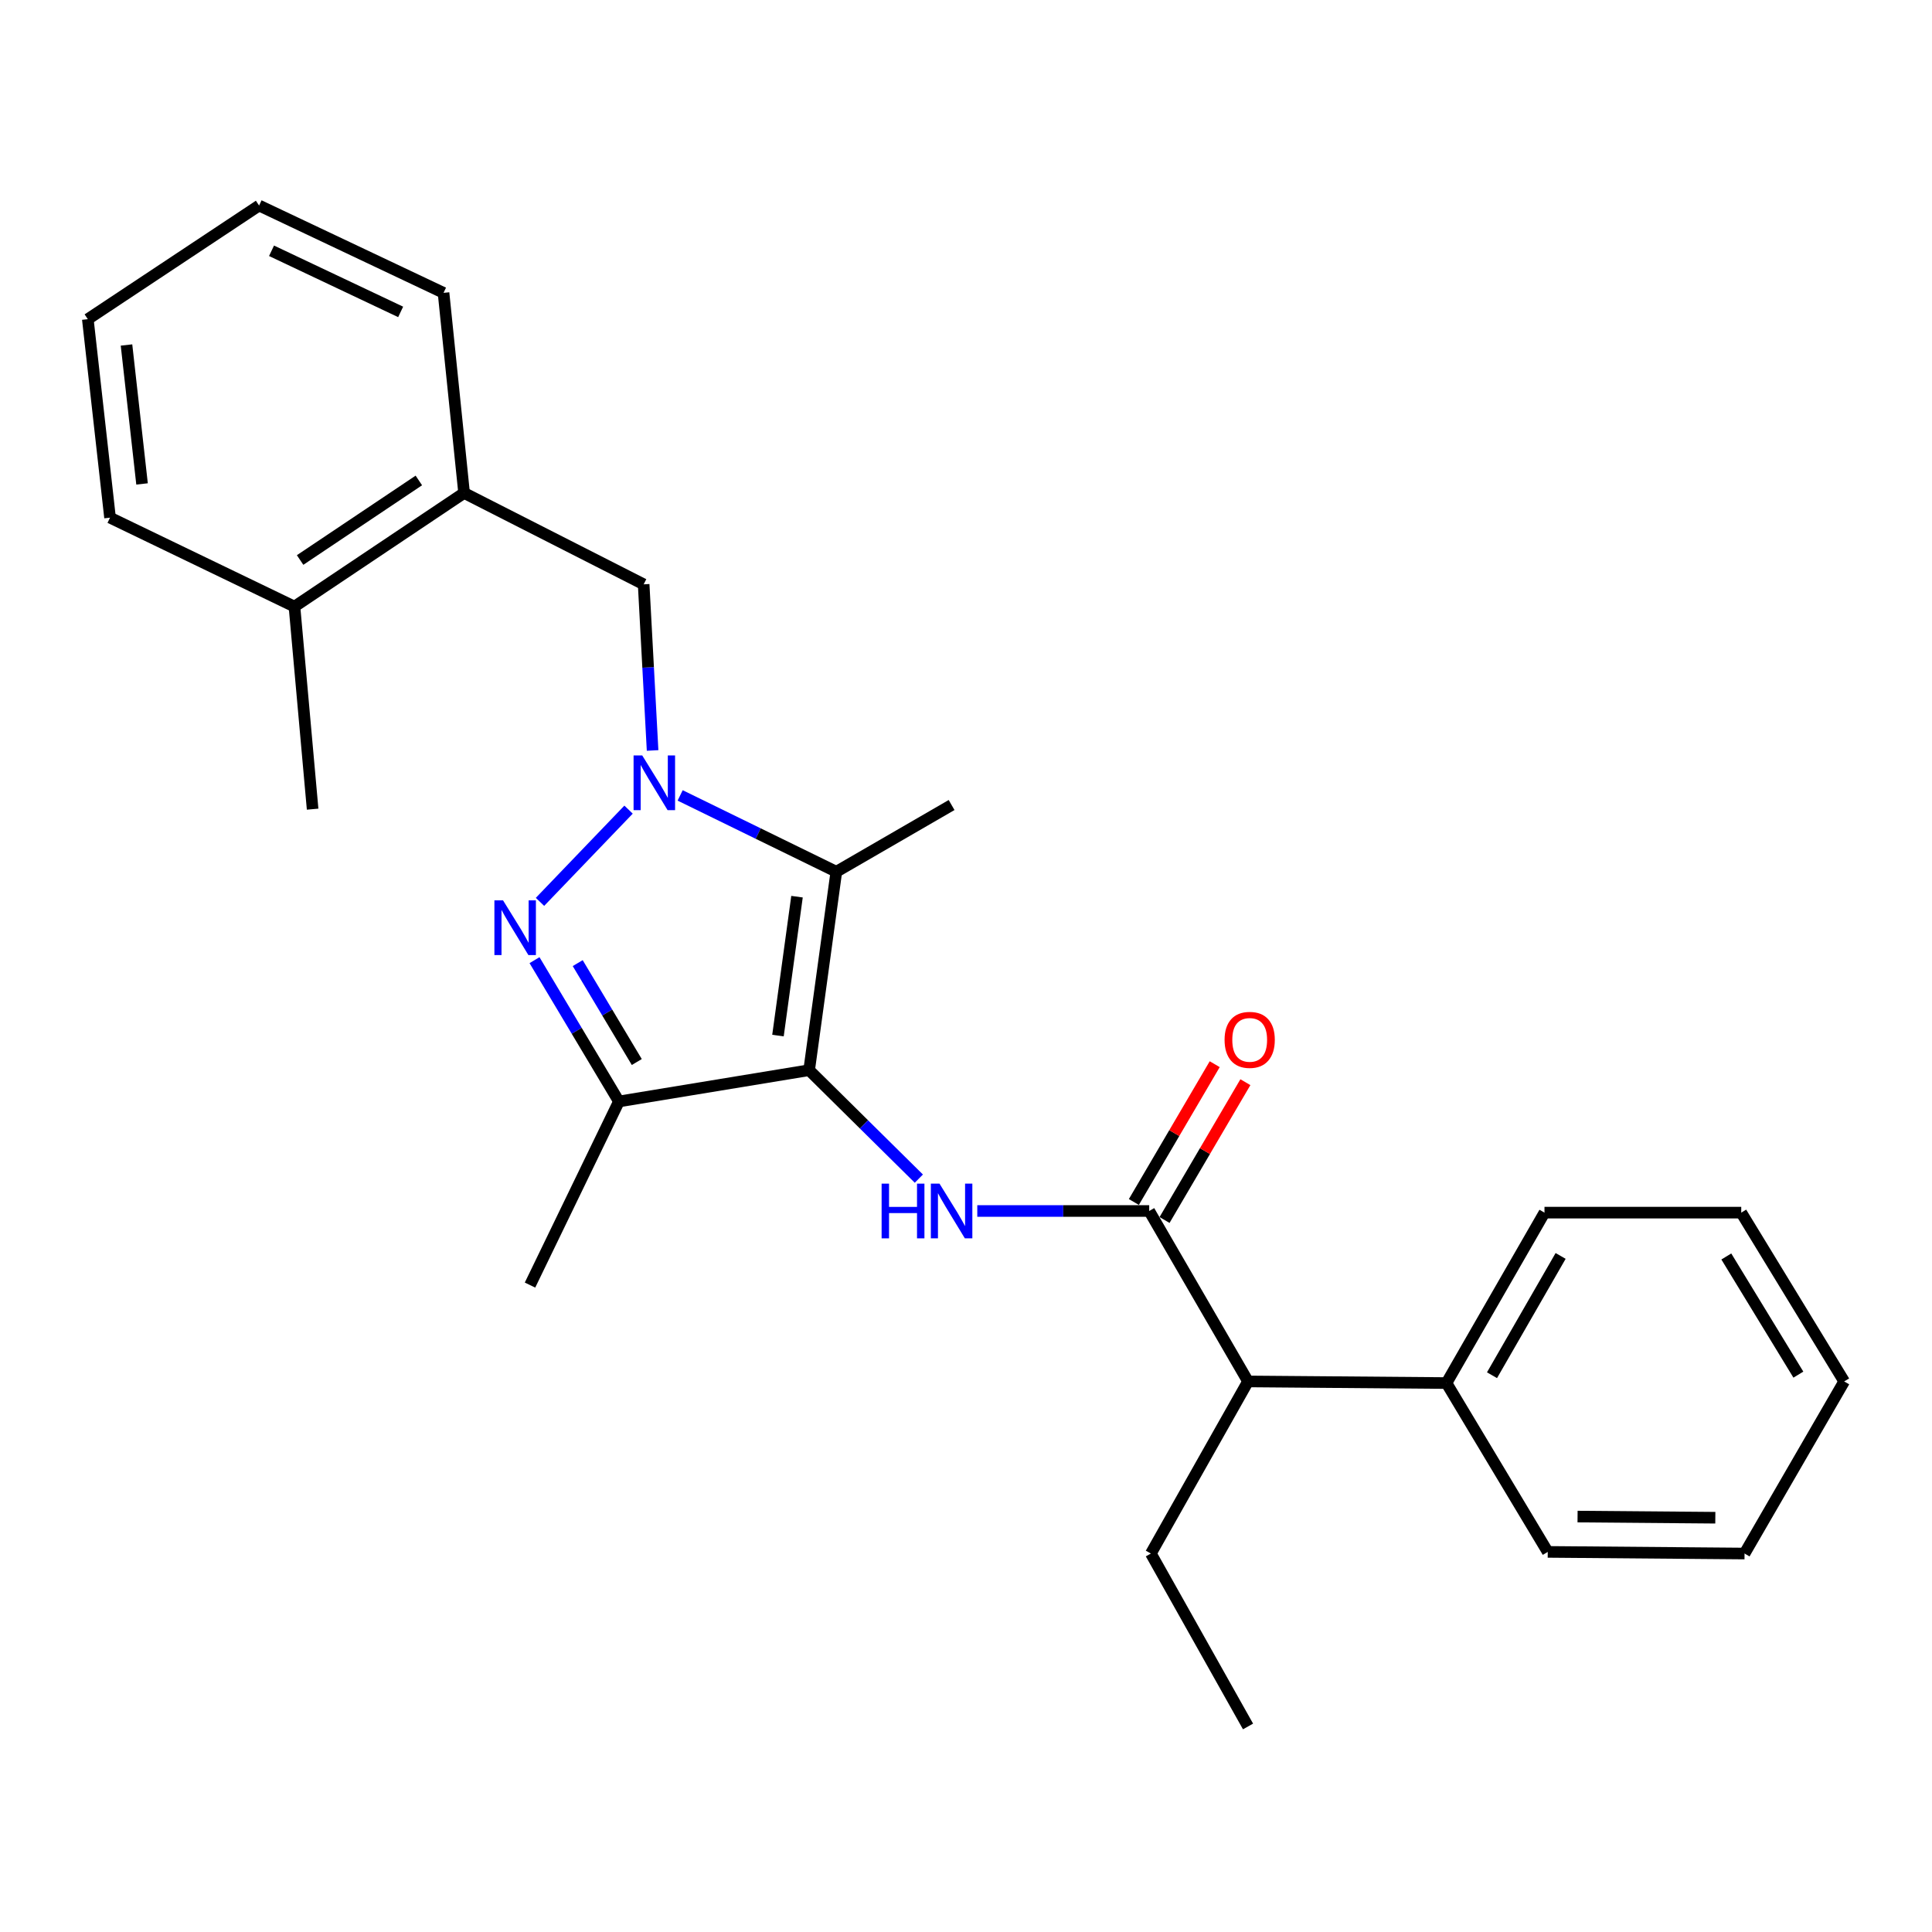 <?xml version='1.0' encoding='iso-8859-1'?>
<svg version='1.1' baseProfile='full'
              xmlns='http://www.w3.org/2000/svg'
                      xmlns:rdkit='http://www.rdkit.org/xml'
                      xmlns:xlink='http://www.w3.org/1999/xlink'
                  xml:space='preserve'
width='1000px' height='1000px' viewBox='0 0 1000 1000'>
<!-- END OF HEADER -->
<rect style='opacity:1.0;fill:#FFFFFF;stroke:none' width='1000' height='1000' x='0' y='0'> </rect>
<path class='bond-2' d='M 418.808,553.924 L 432.882,451.211' style='fill:none;fill-rule:evenodd;stroke:#000000;stroke-width:6px;stroke-linecap:butt;stroke-linejoin:miter;stroke-opacity:1' />
<path class='bond-2' d='M 402.678,536.017 L 412.53,464.119' style='fill:none;fill-rule:evenodd;stroke:#000000;stroke-width:6px;stroke-linecap:butt;stroke-linejoin:miter;stroke-opacity:1' />
<path class='bond-3' d='M 418.808,553.924 L 320.35,570.115' style='fill:none;fill-rule:evenodd;stroke:#000000;stroke-width:6px;stroke-linecap:butt;stroke-linejoin:miter;stroke-opacity:1' />
<path class='bond-4' d='M 418.808,553.924 L 447.202,581.991' style='fill:none;fill-rule:evenodd;stroke:#000000;stroke-width:6px;stroke-linecap:butt;stroke-linejoin:miter;stroke-opacity:1' />
<path class='bond-4' d='M 447.202,581.991 L 475.596,610.058' style='fill:none;fill-rule:evenodd;stroke:#0000FF;stroke-width:6px;stroke-linecap:butt;stroke-linejoin:miter;stroke-opacity:1' />
<path class='bond-0' d='M 352.041,411.703 L 392.461,431.457' style='fill:none;fill-rule:evenodd;stroke:#0000FF;stroke-width:6px;stroke-linecap:butt;stroke-linejoin:miter;stroke-opacity:1' />
<path class='bond-0' d='M 392.461,431.457 L 432.882,451.211' style='fill:none;fill-rule:evenodd;stroke:#000000;stroke-width:6px;stroke-linecap:butt;stroke-linejoin:miter;stroke-opacity:1' />
<path class='bond-6' d='M 337.78,388.442 L 335.468,345.446' style='fill:none;fill-rule:evenodd;stroke:#0000FF;stroke-width:6px;stroke-linecap:butt;stroke-linejoin:miter;stroke-opacity:1' />
<path class='bond-6' d='M 335.468,345.446 L 333.156,302.451' style='fill:none;fill-rule:evenodd;stroke:#000000;stroke-width:6px;stroke-linecap:butt;stroke-linejoin:miter;stroke-opacity:1' />
<path class='bond-26' d='M 325.339,419.067 L 279.5,466.806' style='fill:none;fill-rule:evenodd;stroke:#0000FF;stroke-width:6px;stroke-linecap:butt;stroke-linejoin:miter;stroke-opacity:1' />
<path class='bond-1' d='M 276.663,496.976 L 298.507,533.546' style='fill:none;fill-rule:evenodd;stroke:#0000FF;stroke-width:6px;stroke-linecap:butt;stroke-linejoin:miter;stroke-opacity:1' />
<path class='bond-1' d='M 298.507,533.546 L 320.35,570.115' style='fill:none;fill-rule:evenodd;stroke:#000000;stroke-width:6px;stroke-linecap:butt;stroke-linejoin:miter;stroke-opacity:1' />
<path class='bond-1' d='M 299.022,498.506 L 314.313,524.105' style='fill:none;fill-rule:evenodd;stroke:#0000FF;stroke-width:6px;stroke-linecap:butt;stroke-linejoin:miter;stroke-opacity:1' />
<path class='bond-1' d='M 314.313,524.105 L 329.603,549.703' style='fill:none;fill-rule:evenodd;stroke:#000000;stroke-width:6px;stroke-linecap:butt;stroke-linejoin:miter;stroke-opacity:1' />
<path class='bond-12' d='M 432.882,451.211 L 492.544,416.68' style='fill:none;fill-rule:evenodd;stroke:#000000;stroke-width:6px;stroke-linecap:butt;stroke-linejoin:miter;stroke-opacity:1' />
<path class='bond-13' d='M 320.35,570.115 L 274.333,665.156' style='fill:none;fill-rule:evenodd;stroke:#000000;stroke-width:6px;stroke-linecap:butt;stroke-linejoin:miter;stroke-opacity:1' />
<path class='bond-5' d='M 505.841,626.81 L 550.334,626.81' style='fill:none;fill-rule:evenodd;stroke:#0000FF;stroke-width:6px;stroke-linecap:butt;stroke-linejoin:miter;stroke-opacity:1' />
<path class='bond-5' d='M 550.334,626.81 L 594.827,626.81' style='fill:none;fill-rule:evenodd;stroke:#000000;stroke-width:6px;stroke-linecap:butt;stroke-linejoin:miter;stroke-opacity:1' />
<path class='bond-7' d='M 594.827,626.81 L 645.978,715.029' style='fill:none;fill-rule:evenodd;stroke:#000000;stroke-width:6px;stroke-linecap:butt;stroke-linejoin:miter;stroke-opacity:1' />
<path class='bond-9' d='M 602.767,631.468 L 623.689,595.804' style='fill:none;fill-rule:evenodd;stroke:#000000;stroke-width:6px;stroke-linecap:butt;stroke-linejoin:miter;stroke-opacity:1' />
<path class='bond-9' d='M 623.689,595.804 L 644.611,560.139' style='fill:none;fill-rule:evenodd;stroke:#FF0000;stroke-width:6px;stroke-linecap:butt;stroke-linejoin:miter;stroke-opacity:1' />
<path class='bond-9' d='M 586.886,622.152 L 607.809,586.488' style='fill:none;fill-rule:evenodd;stroke:#000000;stroke-width:6px;stroke-linecap:butt;stroke-linejoin:miter;stroke-opacity:1' />
<path class='bond-9' d='M 607.809,586.488 L 628.731,550.823' style='fill:none;fill-rule:evenodd;stroke:#FF0000;stroke-width:6px;stroke-linecap:butt;stroke-linejoin:miter;stroke-opacity:1' />
<path class='bond-8' d='M 333.156,302.451 L 240.212,255.155' style='fill:none;fill-rule:evenodd;stroke:#000000;stroke-width:6px;stroke-linecap:butt;stroke-linejoin:miter;stroke-opacity:1' />
<path class='bond-11' d='M 645.978,715.029 L 748.691,715.868' style='fill:none;fill-rule:evenodd;stroke:#000000;stroke-width:6px;stroke-linecap:butt;stroke-linejoin:miter;stroke-opacity:1' />
<path class='bond-14' d='M 645.978,715.029 L 595.686,804.108' style='fill:none;fill-rule:evenodd;stroke:#000000;stroke-width:6px;stroke-linecap:butt;stroke-linejoin:miter;stroke-opacity:1' />
<path class='bond-10' d='M 240.212,255.155 L 152.412,313.978' style='fill:none;fill-rule:evenodd;stroke:#000000;stroke-width:6px;stroke-linecap:butt;stroke-linejoin:miter;stroke-opacity:1' />
<path class='bond-10' d='M 216.794,248.683 L 155.334,289.859' style='fill:none;fill-rule:evenodd;stroke:#000000;stroke-width:6px;stroke-linecap:butt;stroke-linejoin:miter;stroke-opacity:1' />
<path class='bond-15' d='M 240.212,255.155 L 229.574,151.583' style='fill:none;fill-rule:evenodd;stroke:#000000;stroke-width:6px;stroke-linecap:butt;stroke-linejoin:miter;stroke-opacity:1' />
<path class='bond-16' d='M 152.412,313.978 L 161.812,418.818' style='fill:none;fill-rule:evenodd;stroke:#000000;stroke-width:6px;stroke-linecap:butt;stroke-linejoin:miter;stroke-opacity:1' />
<path class='bond-17' d='M 152.412,313.978 L 56.951,267.94' style='fill:none;fill-rule:evenodd;stroke:#000000;stroke-width:6px;stroke-linecap:butt;stroke-linejoin:miter;stroke-opacity:1' />
<path class='bond-18' d='M 748.691,715.868 L 799.423,627.659' style='fill:none;fill-rule:evenodd;stroke:#000000;stroke-width:6px;stroke-linecap:butt;stroke-linejoin:miter;stroke-opacity:1' />
<path class='bond-18' d='M 772.26,711.816 L 807.773,650.07' style='fill:none;fill-rule:evenodd;stroke:#000000;stroke-width:6px;stroke-linecap:butt;stroke-linejoin:miter;stroke-opacity:1' />
<path class='bond-19' d='M 748.691,715.868 L 801.111,803.259' style='fill:none;fill-rule:evenodd;stroke:#000000;stroke-width:6px;stroke-linecap:butt;stroke-linejoin:miter;stroke-opacity:1' />
<path class='bond-20' d='M 595.686,804.108 L 645.978,893.615' style='fill:none;fill-rule:evenodd;stroke:#000000;stroke-width:6px;stroke-linecap:butt;stroke-linejoin:miter;stroke-opacity:1' />
<path class='bond-21' d='M 229.574,151.583 L 134.103,106.385' style='fill:none;fill-rule:evenodd;stroke:#000000;stroke-width:6px;stroke-linecap:butt;stroke-linejoin:miter;stroke-opacity:1' />
<path class='bond-21' d='M 207.375,161.444 L 140.546,129.805' style='fill:none;fill-rule:evenodd;stroke:#000000;stroke-width:6px;stroke-linecap:butt;stroke-linejoin:miter;stroke-opacity:1' />
<path class='bond-28' d='M 56.951,267.94 L 45.455,165.207' style='fill:none;fill-rule:evenodd;stroke:#000000;stroke-width:6px;stroke-linecap:butt;stroke-linejoin:miter;stroke-opacity:1' />
<path class='bond-28' d='M 73.523,250.483 L 65.476,178.57' style='fill:none;fill-rule:evenodd;stroke:#000000;stroke-width:6px;stroke-linecap:butt;stroke-linejoin:miter;stroke-opacity:1' />
<path class='bond-23' d='M 799.423,627.659 L 901.266,627.659' style='fill:none;fill-rule:evenodd;stroke:#000000;stroke-width:6px;stroke-linecap:butt;stroke-linejoin:miter;stroke-opacity:1' />
<path class='bond-24' d='M 801.111,803.259 L 902.974,804.108' style='fill:none;fill-rule:evenodd;stroke:#000000;stroke-width:6px;stroke-linecap:butt;stroke-linejoin:miter;stroke-opacity:1' />
<path class='bond-24' d='M 816.544,784.976 L 887.848,785.57' style='fill:none;fill-rule:evenodd;stroke:#000000;stroke-width:6px;stroke-linecap:butt;stroke-linejoin:miter;stroke-opacity:1' />
<path class='bond-22' d='M 134.103,106.385 L 45.455,165.207' style='fill:none;fill-rule:evenodd;stroke:#000000;stroke-width:6px;stroke-linecap:butt;stroke-linejoin:miter;stroke-opacity:1' />
<path class='bond-27' d='M 901.266,627.659 L 954.545,715.029' style='fill:none;fill-rule:evenodd;stroke:#000000;stroke-width:6px;stroke-linecap:butt;stroke-linejoin:miter;stroke-opacity:1' />
<path class='bond-27' d='M 893.539,650.35 L 930.835,711.509' style='fill:none;fill-rule:evenodd;stroke:#000000;stroke-width:6px;stroke-linecap:butt;stroke-linejoin:miter;stroke-opacity:1' />
<path class='bond-25' d='M 902.974,804.108 L 954.545,715.029' style='fill:none;fill-rule:evenodd;stroke:#000000;stroke-width:6px;stroke-linecap:butt;stroke-linejoin:miter;stroke-opacity:1' />
<path  class='atom-1' d='M 332.419 391.013
L 341.699 406.013
Q 342.619 407.493, 344.099 410.173
Q 345.579 412.853, 345.659 413.013
L 345.659 391.013
L 349.419 391.013
L 349.419 419.333
L 345.539 419.333
L 335.579 402.933
Q 334.419 401.013, 333.179 398.813
Q 331.979 396.613, 331.619 395.933
L 331.619 419.333
L 327.939 419.333
L 327.939 391.013
L 332.419 391.013
' fill='#0000FF'/>
<path  class='atom-2' d='M 260.381 466.038
L 269.661 481.038
Q 270.581 482.518, 272.061 485.198
Q 273.541 487.878, 273.621 488.038
L 273.621 466.038
L 277.381 466.038
L 277.381 494.358
L 273.501 494.358
L 263.541 477.958
Q 262.381 476.038, 261.141 473.838
Q 259.941 471.638, 259.581 470.958
L 259.581 494.358
L 255.901 494.358
L 255.901 466.038
L 260.381 466.038
' fill='#0000FF'/>
<path  class='atom-5' d='M 456.324 612.65
L 460.164 612.65
L 460.164 624.69
L 474.644 624.69
L 474.644 612.65
L 478.484 612.65
L 478.484 640.97
L 474.644 640.97
L 474.644 627.89
L 460.164 627.89
L 460.164 640.97
L 456.324 640.97
L 456.324 612.65
' fill='#0000FF'/>
<path  class='atom-5' d='M 486.284 612.65
L 495.564 627.65
Q 496.484 629.13, 497.964 631.81
Q 499.444 634.49, 499.524 634.65
L 499.524 612.65
L 503.284 612.65
L 503.284 640.97
L 499.404 640.97
L 489.444 624.57
Q 488.284 622.65, 487.044 620.45
Q 485.844 618.25, 485.484 617.57
L 485.484 640.97
L 481.804 640.97
L 481.804 612.65
L 486.284 612.65
' fill='#0000FF'/>
<path  class='atom-10' d='M 633.837 538.232
Q 633.837 531.432, 637.197 527.632
Q 640.557 523.832, 646.837 523.832
Q 653.117 523.832, 656.477 527.632
Q 659.837 531.432, 659.837 538.232
Q 659.837 545.112, 656.437 549.032
Q 653.037 552.912, 646.837 552.912
Q 640.597 552.912, 637.197 549.032
Q 633.837 545.152, 633.837 538.232
M 646.837 549.712
Q 651.157 549.712, 653.477 546.832
Q 655.837 543.912, 655.837 538.232
Q 655.837 532.672, 653.477 529.872
Q 651.157 527.032, 646.837 527.032
Q 642.517 527.032, 640.157 529.832
Q 637.837 532.632, 637.837 538.232
Q 637.837 543.952, 640.157 546.832
Q 642.517 549.712, 646.837 549.712
' fill='#FF0000'/>
</svg>
